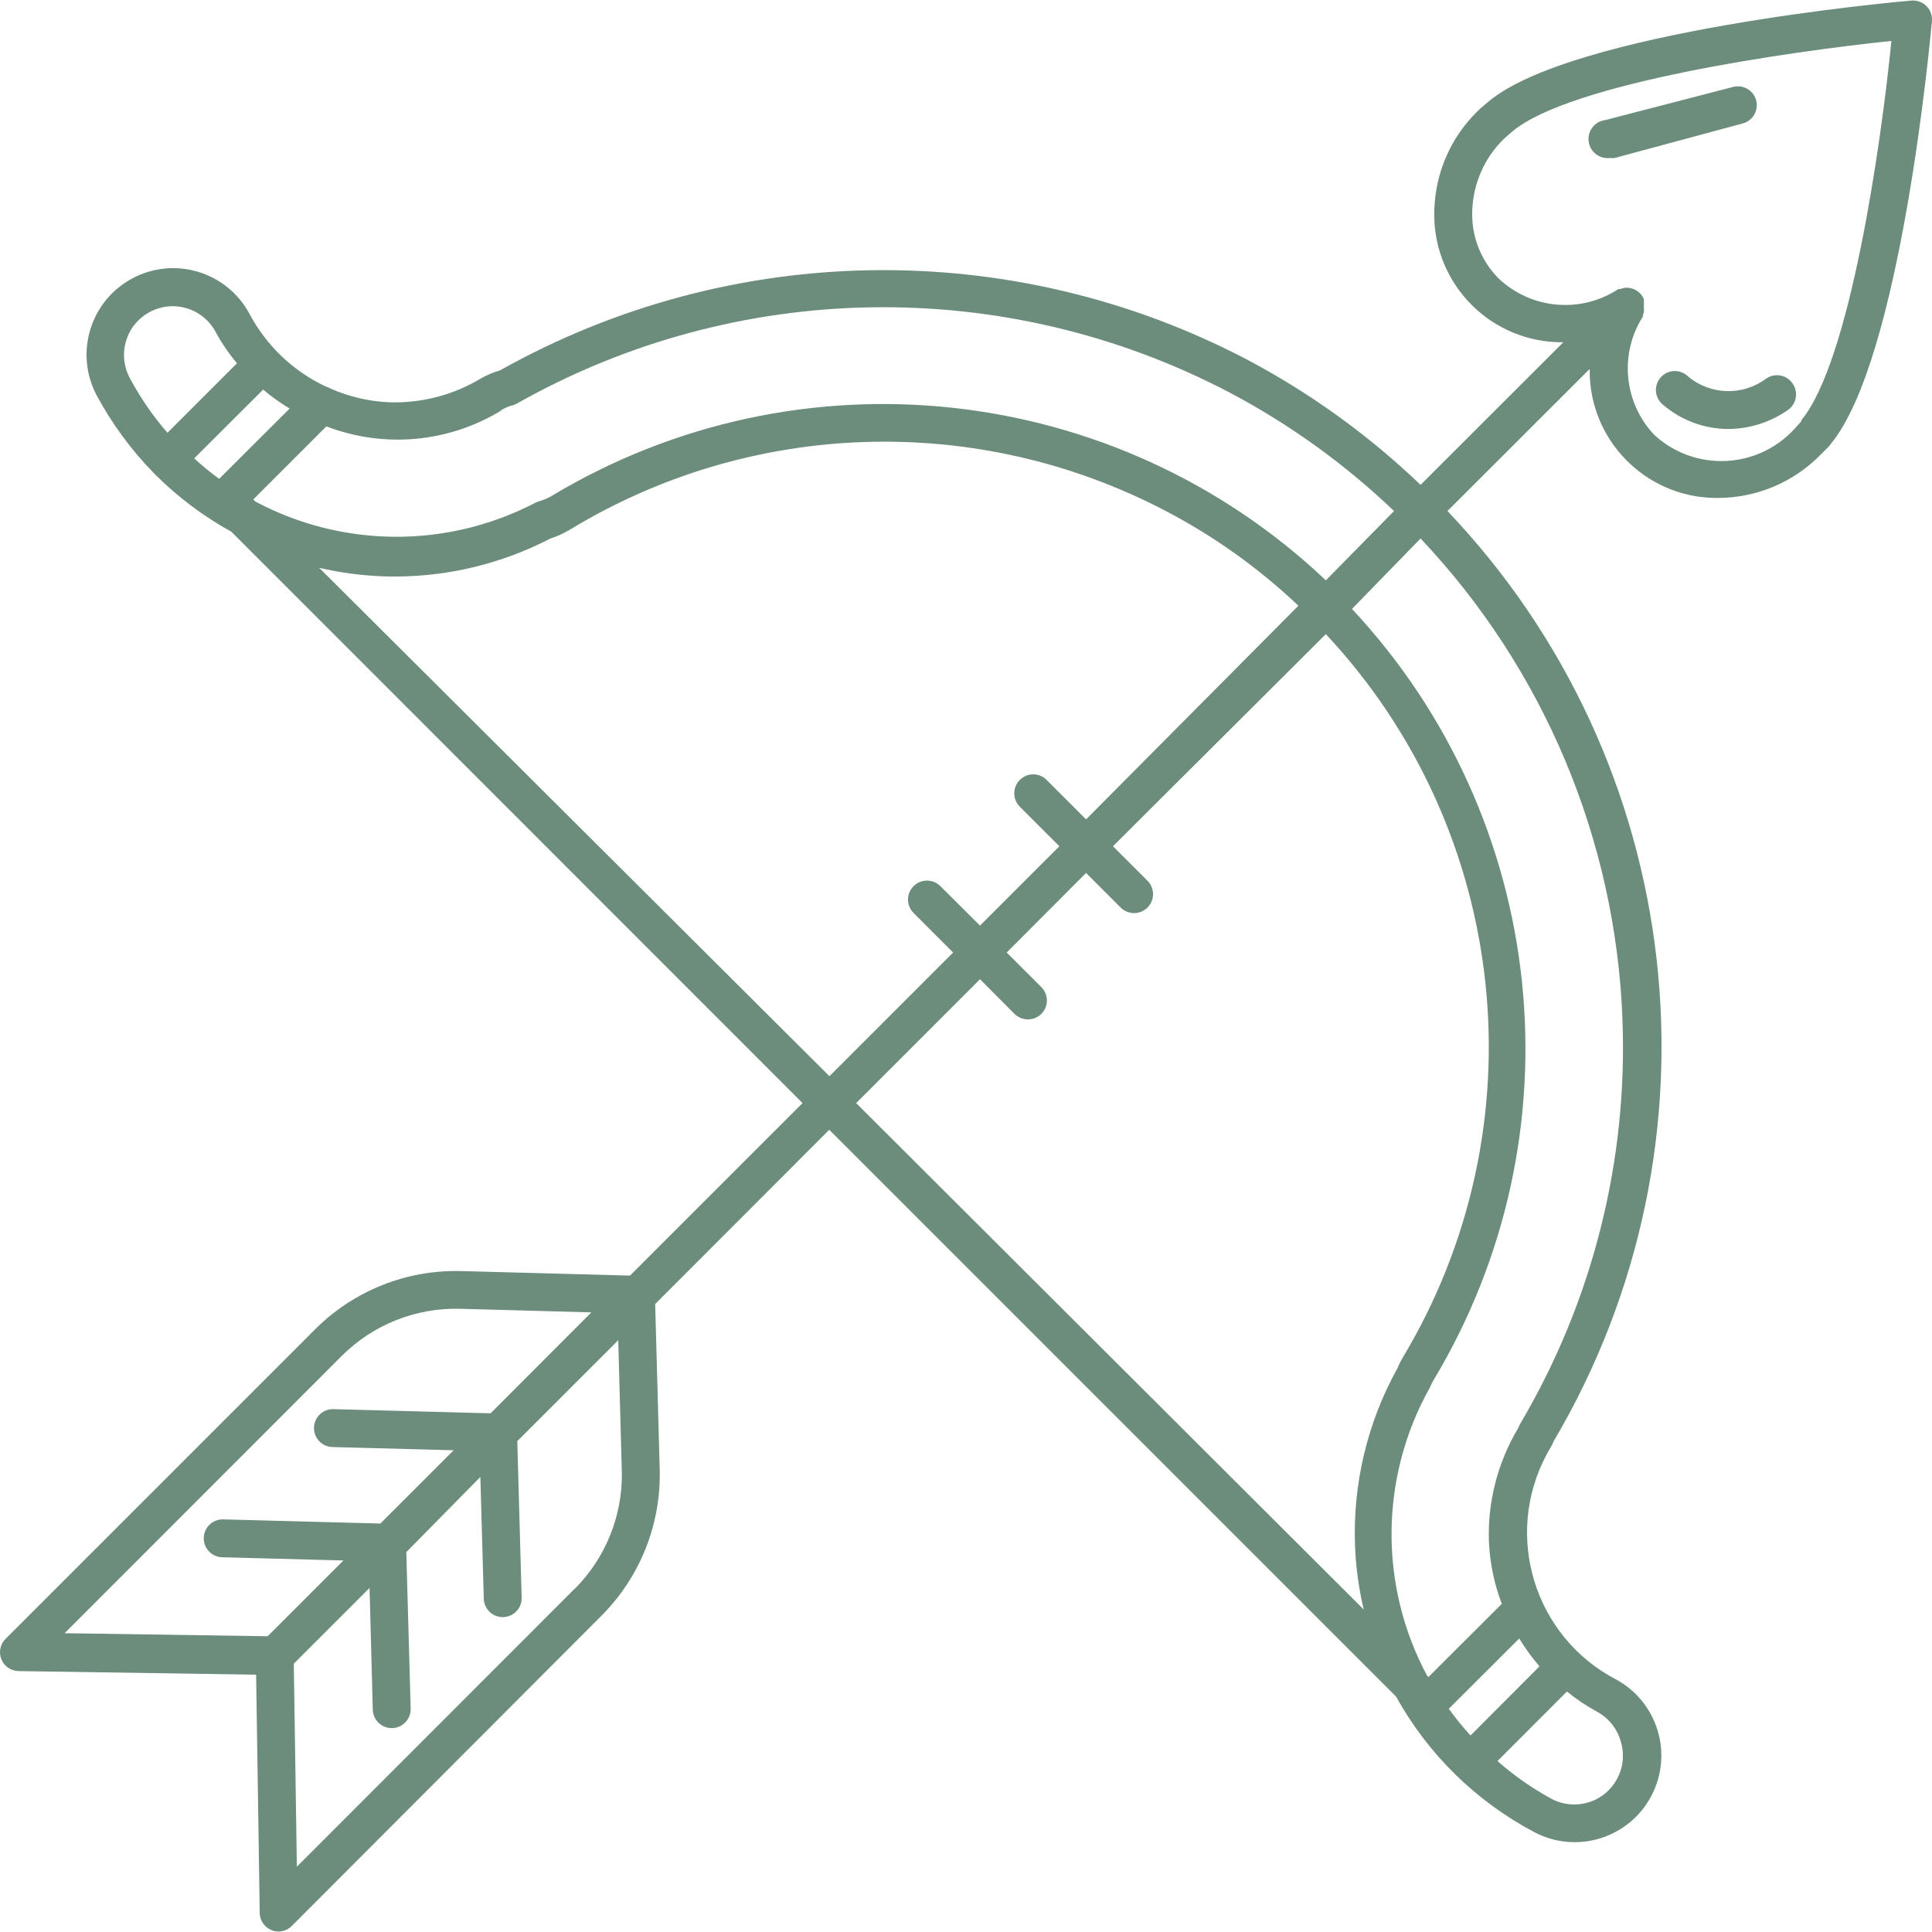 <svg width="60" height="60" viewBox="0 0 60 60" fill="none" xmlns="http://www.w3.org/2000/svg">
<g clip-path="url(#clip0_23_73)">
<path d="M59.827 0.188C59.704 0.064 59.531 0.002 59.357 0.018C58.927 0.053 48.846 0.965 46.228 3.153L46.116 3.247C46.03 3.316 45.947 3.391 45.869 3.47C45.06 4.269 44.587 5.346 44.546 6.482C44.445 8.669 46.136 10.524 48.324 10.625C48.4 10.628 48.475 10.63 48.551 10.629L44.117 15.058C42.508 13.517 40.692 12.206 38.723 11.164C31.43 7.347 22.701 7.475 15.524 11.505C15.318 11.563 15.121 11.646 14.936 11.752C14.076 12.27 13.086 12.527 12.083 12.493C11.458 12.465 10.844 12.322 10.271 12.07C10.219 12.04 10.164 12.017 10.107 11.999C9.103 11.524 8.278 10.738 7.754 9.758C7.059 8.446 5.431 7.945 4.119 8.641C2.806 9.336 2.306 10.963 3.001 12.276C3.474 13.156 4.068 13.966 4.766 14.681L4.83 14.746C5.528 15.442 6.32 16.036 7.183 16.511L24.924 34.257L19.565 39.615L14.312 39.474C12.624 39.432 10.992 40.082 9.795 41.274L0.172 50.897C0.005 51.064 -0.045 51.314 0.043 51.532C0.133 51.752 0.346 51.896 0.584 51.897L7.954 52.009L8.066 59.397C8.066 59.721 8.329 59.985 8.654 59.985C8.809 59.983 8.957 59.919 9.066 59.808L18.689 50.168C19.879 48.97 20.529 47.339 20.488 45.65L20.347 40.498L25.753 35.086L43.358 52.691C44.348 54.48 45.838 55.941 47.646 56.897C48.958 57.592 50.586 57.092 51.281 55.779C51.976 54.467 51.476 52.839 50.163 52.144C47.651 50.814 46.693 47.7 48.023 45.187C48.067 45.103 48.114 45.02 48.163 44.939C48.197 44.88 48.227 44.819 48.252 44.756C53.732 35.472 52.385 23.678 44.952 15.87L49.369 11.458C49.337 13.638 51.077 15.431 53.256 15.464C53.294 15.464 53.331 15.464 53.369 15.464C54.562 15.457 55.704 14.975 56.539 14.123L56.798 13.864L56.851 13.793C59.045 11.164 59.957 1.082 59.998 0.653C60.012 0.48 59.95 0.31 59.827 0.188ZM8.313 50.815L2.007 50.721L10.624 42.098C11.595 41.135 12.916 40.61 14.283 40.645L18.365 40.757L15.236 43.892L10.354 43.762C10.029 43.754 9.759 44.011 9.751 44.336C9.743 44.661 10 44.931 10.324 44.939L14.089 45.039L11.813 47.315L6.931 47.186C6.606 47.178 6.336 47.434 6.328 47.759C6.319 48.084 6.576 48.354 6.901 48.362L10.666 48.462L8.313 50.815ZM17.859 49.333V49.327L9.219 57.973L9.124 51.668L11.477 49.315L11.577 53.079C11.577 53.404 11.841 53.668 12.165 53.668C12.49 53.668 12.754 53.404 12.754 53.079L12.618 48.203L14.918 45.868L15.024 49.633C15.024 49.957 15.287 50.221 15.612 50.221C15.937 50.221 16.201 49.957 16.201 49.633L16.065 44.756L19.2 41.621L19.312 45.739C19.33 47.083 18.807 48.378 17.859 49.333ZM4.025 11.729C3.838 11.374 3.8 10.959 3.919 10.576C4.165 9.778 5.011 9.331 5.809 9.577C6.193 9.695 6.514 9.962 6.701 10.317C6.887 10.66 7.108 10.983 7.36 11.282L5.201 13.44C4.745 12.916 4.351 12.342 4.025 11.729ZM6.807 14.87C6.535 14.675 6.276 14.462 6.031 14.235L8.172 12.099C8.43 12.317 8.705 12.514 8.995 12.688L6.807 14.87ZM7.866 15.511L10.136 13.241C11.929 13.931 13.941 13.747 15.577 12.741H15.559C15.67 12.671 15.791 12.62 15.918 12.588C15.964 12.576 16.007 12.558 16.048 12.535C22.884 8.672 31.213 8.539 38.17 12.182C40.04 13.168 41.764 14.409 43.293 15.87L41.176 18.023C34.649 11.845 24.804 10.779 17.106 15.417C16.988 15.483 16.861 15.535 16.73 15.57L16.618 15.617C13.893 17.036 10.643 17.02 7.93 15.576L7.866 15.511ZM9.913 17.634C10.566 17.785 11.231 17.874 11.901 17.899C13.704 17.96 15.493 17.555 17.095 16.723C17.3 16.657 17.497 16.569 17.683 16.458C23.326 13.025 30.356 12.802 36.205 15.87C37.707 16.655 39.093 17.645 40.323 18.811L33.729 25.446L32.505 24.222C32.277 23.992 31.904 23.99 31.674 24.219C31.672 24.22 31.671 24.221 31.67 24.222C31.442 24.452 31.442 24.822 31.67 25.052L32.9 26.281L30.435 28.745L29.206 27.522C28.977 27.291 28.605 27.29 28.374 27.519C28.373 27.52 28.372 27.521 28.37 27.522C28.142 27.751 28.142 28.122 28.37 28.351L29.6 29.581L25.759 33.422L9.913 17.634ZM26.588 34.257L30.435 30.41L31.505 31.486C31.616 31.597 31.767 31.658 31.923 31.657C32.079 31.658 32.23 31.597 32.341 31.486C32.569 31.257 32.569 30.887 32.341 30.657L31.264 29.581L33.729 27.11L34.805 28.187C34.916 28.297 35.067 28.358 35.223 28.357C35.548 28.356 35.81 28.091 35.809 27.767C35.808 27.614 35.748 27.467 35.641 27.357L34.564 26.281L41.175 19.693C46.915 25.829 47.876 35.032 43.528 42.221C43.48 42.309 43.437 42.399 43.399 42.492C42.468 44.169 42.012 46.069 42.081 47.986C42.105 48.66 42.196 49.329 42.352 49.985L26.588 34.257ZM49.604 53.162C49.968 53.361 50.234 53.702 50.34 54.103C50.575 54.904 50.116 55.744 49.315 55.979C48.939 56.09 48.534 56.05 48.187 55.867C47.584 55.538 47.02 55.144 46.505 54.691L48.663 52.532C48.956 52.772 49.272 52.982 49.604 53.162ZM47.81 51.75L45.669 53.897C45.428 53.634 45.202 53.357 44.993 53.068L47.181 50.885C47.367 51.191 47.577 51.48 47.81 51.75ZM50.387 31.645V31.675C50.554 36.078 49.449 40.435 47.205 44.227L47.146 44.356C46.509 45.421 46.195 46.646 46.24 47.886C46.27 48.544 46.405 49.193 46.64 49.809L44.358 52.085L44.322 52.044C42.822 49.251 42.849 45.885 44.393 43.115C44.411 43.083 44.427 43.05 44.44 43.015C44.457 42.97 44.479 42.926 44.505 42.886C49.118 35.23 48.09 25.442 41.987 18.911L44.117 16.723C47.945 20.773 50.173 26.076 50.387 31.645ZM55.945 13.046V13.076L55.875 13.158L55.71 13.34C54.556 14.578 52.619 14.652 51.375 13.505C50.428 12.506 50.282 10.99 51.022 9.829V9.776C51.035 9.752 51.045 9.726 51.051 9.699C51.058 9.657 51.058 9.613 51.051 9.57C51.054 9.545 51.054 9.519 51.051 9.494C51.057 9.449 51.057 9.403 51.051 9.358C51.054 9.335 51.054 9.311 51.051 9.288C51.023 9.222 50.983 9.162 50.934 9.111C50.824 8.999 50.673 8.935 50.516 8.935C50.45 8.937 50.384 8.951 50.322 8.976H50.269L50.216 9.005C49.053 9.742 47.539 9.594 46.54 8.647C45.984 8.088 45.688 7.322 45.722 6.535C45.752 5.698 46.101 4.904 46.699 4.317L46.905 4.135L46.975 4.076C48.775 2.576 55.528 1.606 58.739 1.271C58.422 4.482 57.451 11.235 55.945 13.046Z" fill="#6C8C7C"/>
<path d="M54.54 3.119C54.54 3.119 54.54 3.118 54.54 3.117C54.456 2.804 54.135 2.618 53.822 2.7L49.852 3.729C49.527 3.77 49.296 4.066 49.337 4.391C49.377 4.716 49.674 4.946 49.999 4.906C50.047 4.914 50.097 4.914 50.146 4.906L54.116 3.835C54.431 3.755 54.621 3.434 54.54 3.119Z" fill="#6C8C7C"/>
<path d="M55.675 11.917C55.496 11.646 55.131 11.571 54.86 11.751C54.859 11.751 54.858 11.752 54.857 11.752C54.132 12.3 53.125 12.276 52.428 11.694C52.197 11.465 51.825 11.466 51.596 11.697C51.367 11.928 51.369 12.3 51.6 12.529C51.614 12.543 51.63 12.557 51.646 12.57C52.211 13.054 52.93 13.321 53.675 13.323C54.336 13.318 54.98 13.113 55.522 12.735C55.79 12.551 55.858 12.185 55.675 11.917Z" fill="#6C8C7C"/>
</g>
<defs>
<clipPath id="clip0_23_73">
<rect width="60" height="60" fill="white"/>
</clipPath>
</defs>
</svg>
